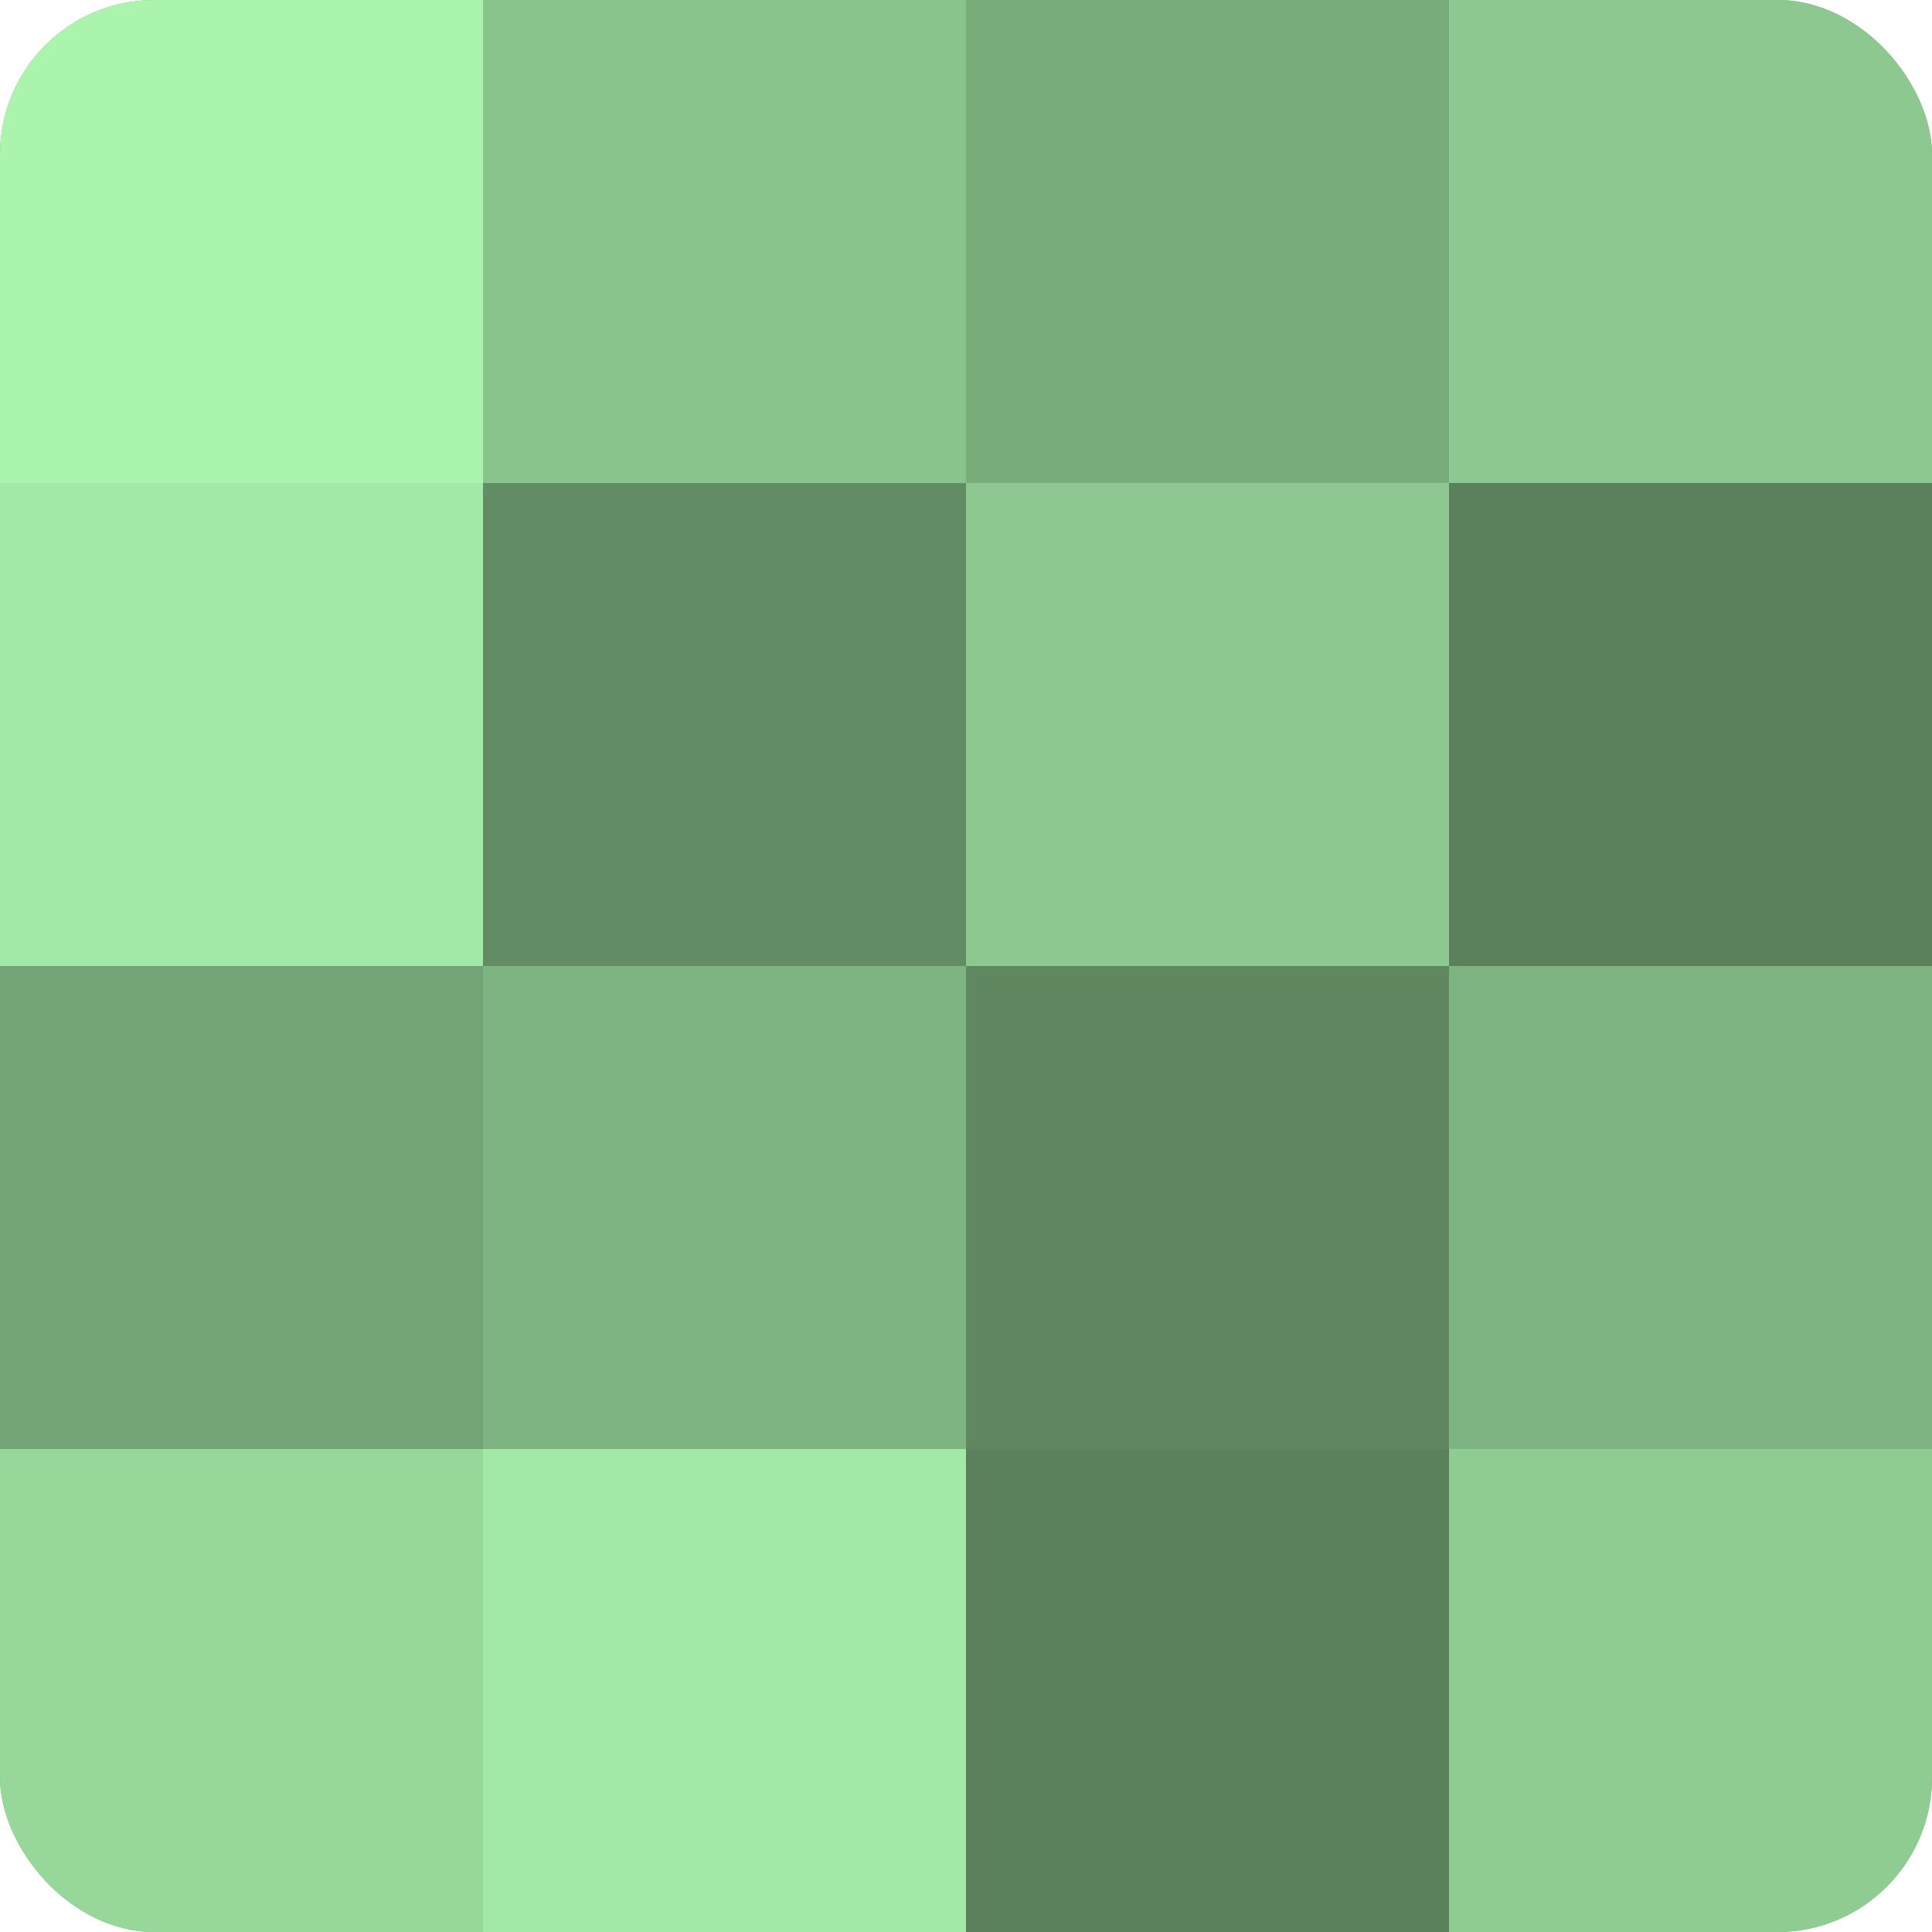 <?xml version="1.0" encoding="UTF-8"?>
<svg xmlns="http://www.w3.org/2000/svg" width="60" height="60" viewBox="0 0 100 100" preserveAspectRatio="xMidYMid meet"><defs><clipPath id="c" width="100" height="100"><rect width="100" height="100" rx="8" ry="8"/></clipPath></defs><g clip-path="url(#c)"><rect width="100" height="100" fill="#70a072"/><rect width="25" height="25" fill="#abf4ae"/><rect y="25" width="25" height="25" fill="#a2e8a6"/><rect y="50" width="25" height="25" fill="#73a475"/><rect y="75" width="25" height="25" fill="#97d89a"/><rect x="25" width="25" height="25" fill="#89c48c"/><rect x="25" y="25" width="25" height="25" fill="#628c64"/><rect x="25" y="50" width="25" height="25" fill="#7eb481"/><rect x="25" y="75" width="25" height="25" fill="#a2e8a6"/><rect x="50" width="25" height="25" fill="#78ac7b"/><rect x="50" y="25" width="25" height="25" fill="#8cc88f"/><rect x="50" y="50" width="25" height="25" fill="#5f8861"/><rect x="50" y="75" width="25" height="25" fill="#5a805c"/><rect x="75" width="25" height="25" fill="#8cc88f"/><rect x="75" y="25" width="25" height="25" fill="#5a805c"/><rect x="75" y="50" width="25" height="25" fill="#7eb481"/><rect x="75" y="75" width="25" height="25" fill="#8fcc92"/></g></svg>
